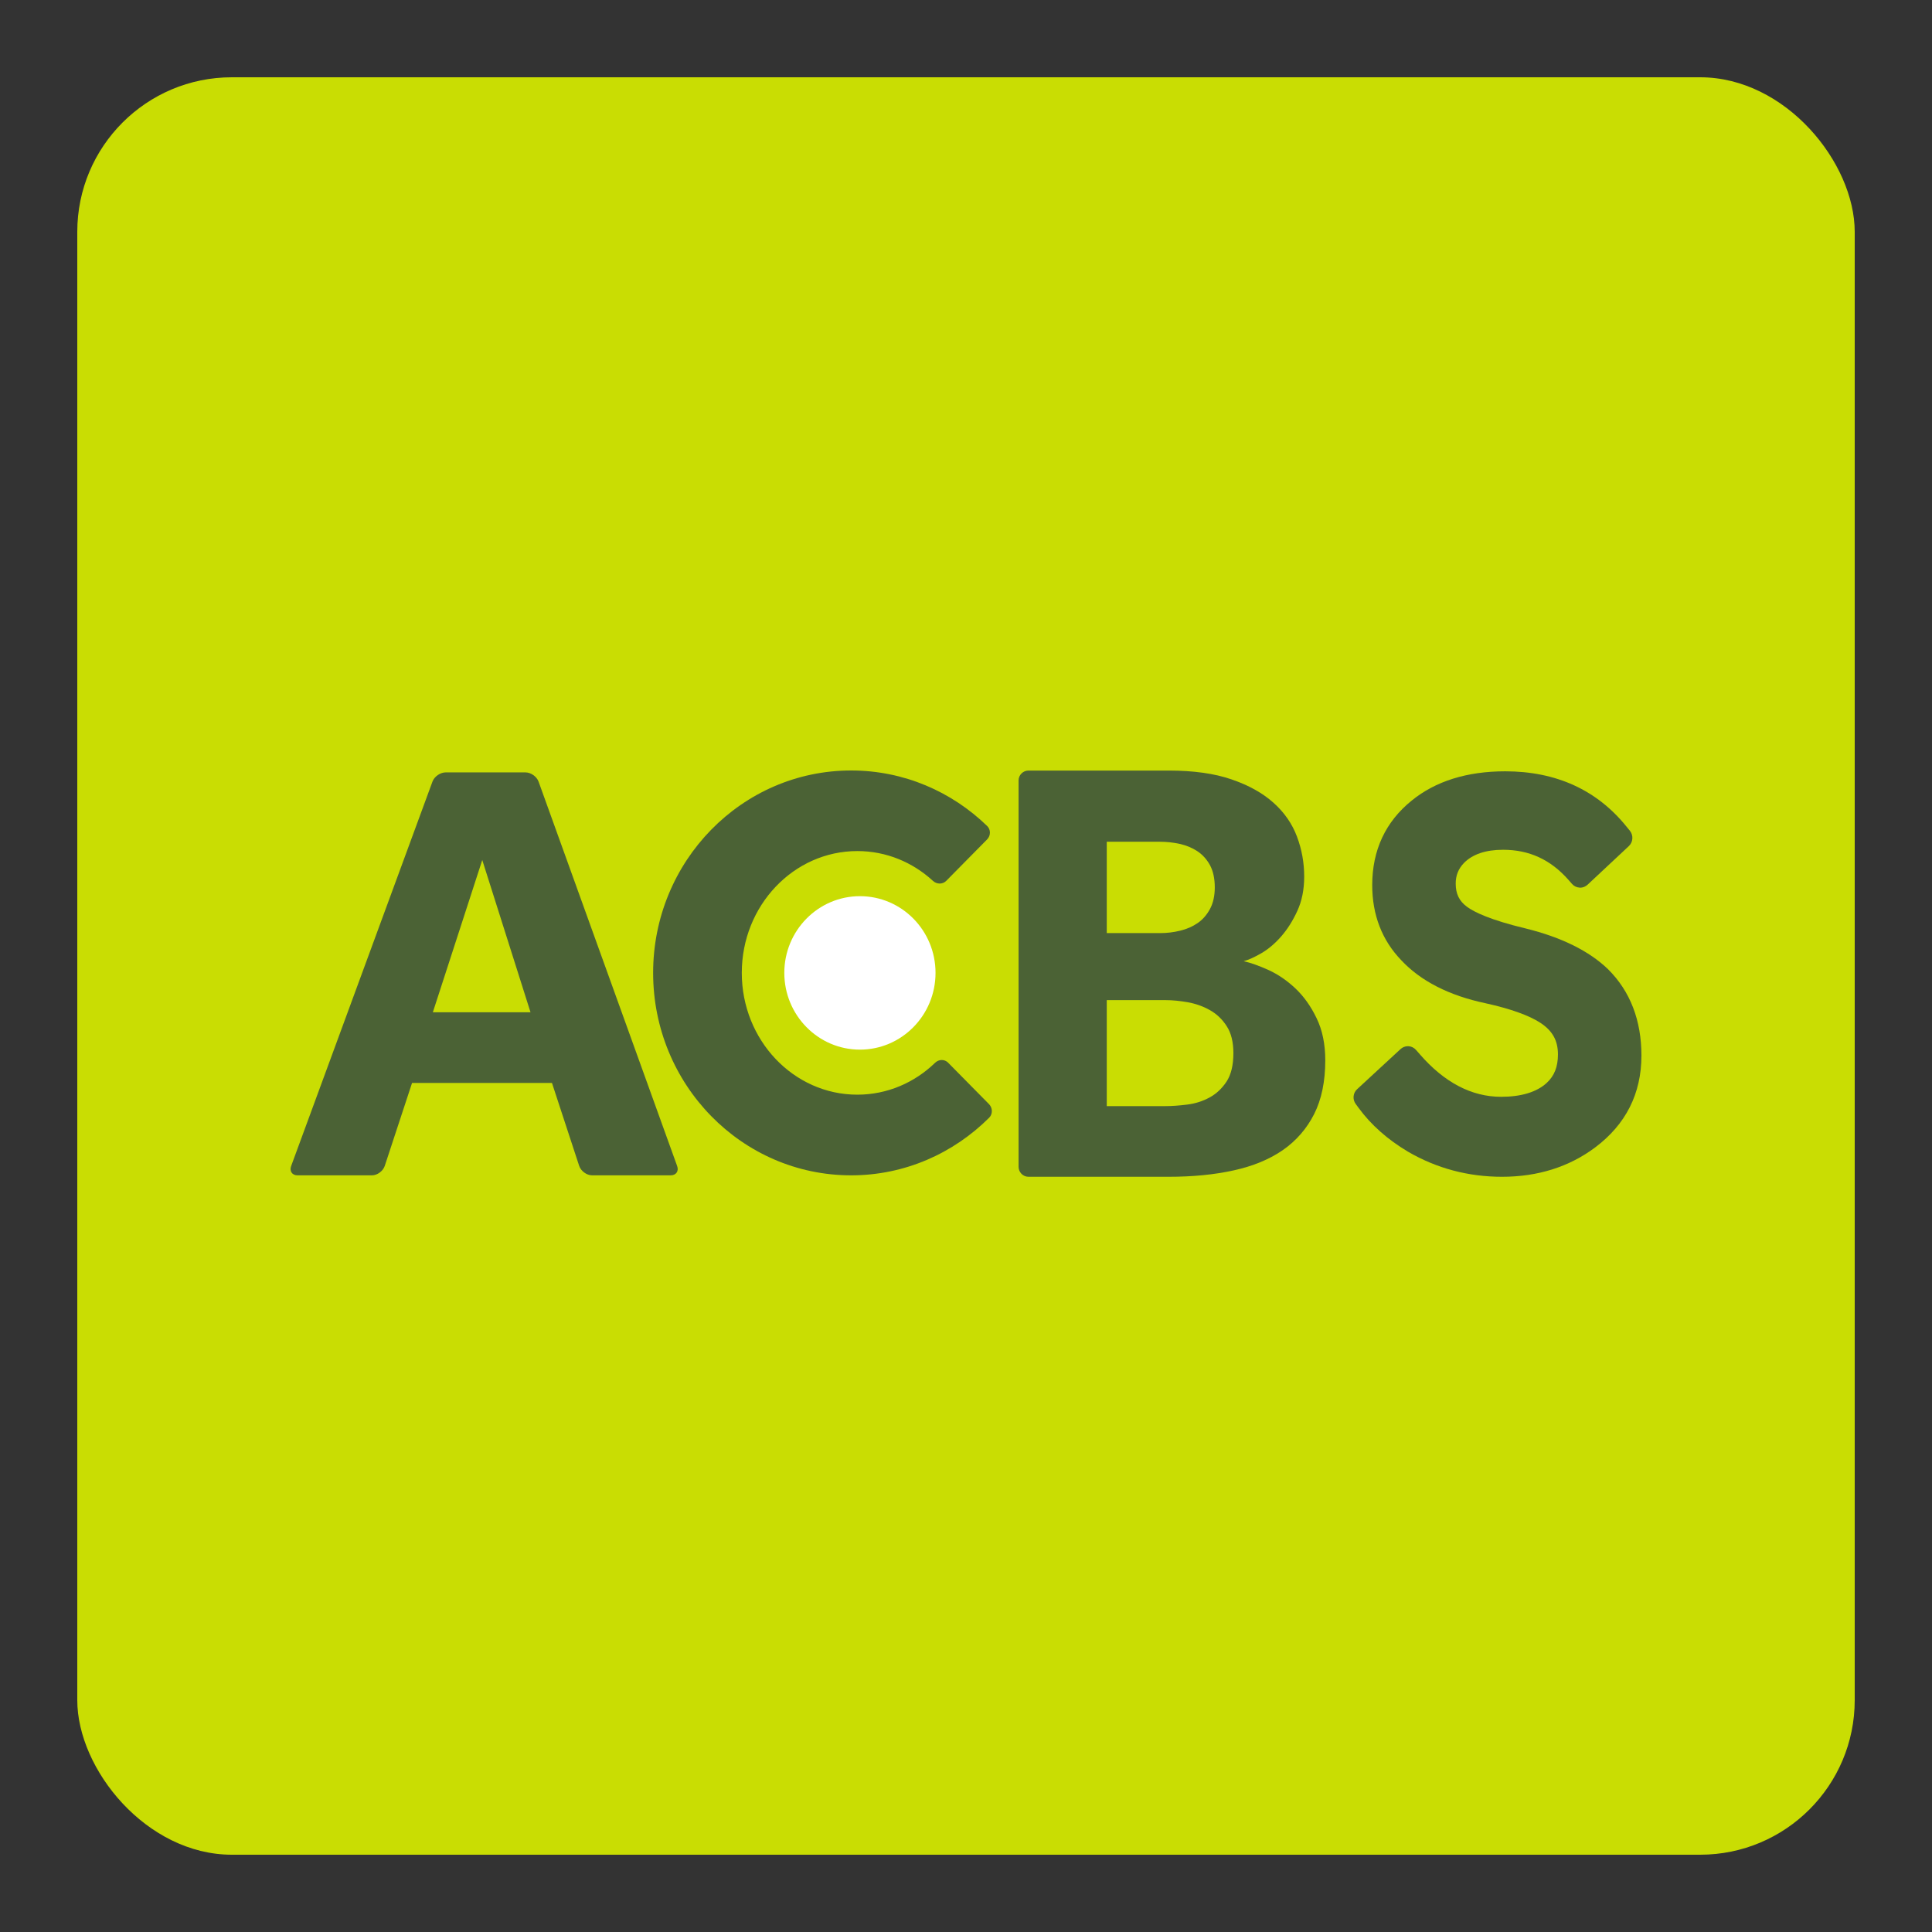 <svg width="100" height="100" viewBox="0 0 100 100" fill="none" xmlns="http://www.w3.org/2000/svg">
<rect x="0" y="0" width="100" height="100" fill="#333333" stroke="none"/>
<rect x="4" y="4" width="92" height="92" rx="8" fill="#C9DD03"/>
<path d="M23.068 39.979H27.198C27.478 39.979 27.781 40.192 27.878 40.461L35.049 60.353C35.146 60.618 34.994 60.835 34.715 60.835H30.646C30.366 60.835 30.068 60.614 29.978 60.346L28.569 56.052H21.328L19.915 60.346C19.826 60.614 19.531 60.835 19.251 60.835H15.4C15.12 60.835 14.973 60.618 15.07 60.353L22.384 40.457C22.481 40.192 22.788 39.979 23.068 39.979ZM27.459 52.394L24.962 44.514L22.404 52.394H27.459Z" fill="#4B6235"/>
<path d="M53.233 39.884H60.486C61.771 39.884 62.858 40.034 63.747 40.342C64.636 40.646 65.362 41.053 65.921 41.555C66.48 42.056 66.884 42.641 67.132 43.305C67.381 43.968 67.505 44.656 67.505 45.37C67.505 46.046 67.385 46.638 67.148 47.152C66.911 47.669 66.631 48.108 66.309 48.475C65.987 48.843 65.645 49.131 65.284 49.34C64.919 49.55 64.616 49.688 64.372 49.751C64.745 49.834 65.171 49.988 65.661 50.209C66.146 50.431 66.608 50.746 67.043 51.153C67.478 51.564 67.847 52.078 68.145 52.698C68.448 53.318 68.596 54.049 68.596 54.886C68.596 55.98 68.402 56.905 68.021 57.663C67.637 58.418 67.101 59.038 66.406 59.524C65.711 60.005 64.865 60.357 63.859 60.578C62.858 60.8 61.732 60.91 60.489 60.91H53.233C52.954 60.91 52.721 60.677 52.721 60.393V40.397C52.721 40.113 52.954 39.884 53.233 39.884ZM60.051 48.297C60.404 48.297 60.753 48.254 61.091 48.171C61.433 48.088 61.736 47.954 61.992 47.776C62.252 47.598 62.462 47.357 62.629 47.049C62.792 46.745 62.877 46.37 62.877 45.931C62.877 45.473 62.792 45.086 62.629 44.782C62.462 44.478 62.244 44.237 61.976 44.059C61.705 43.881 61.402 43.755 61.06 43.68C60.718 43.605 60.385 43.569 60.051 43.569H57.286V48.297H60.051ZM60.33 57.252C60.66 57.252 61.033 57.225 61.448 57.173C61.864 57.122 62.248 56.999 62.597 56.81C62.951 56.62 63.242 56.348 63.483 55.988C63.719 55.629 63.84 55.139 63.84 54.507C63.84 53.942 63.727 53.476 63.498 53.12C63.269 52.761 62.978 52.484 62.629 52.287C62.275 52.086 61.891 51.951 61.479 51.876C61.064 51.805 60.684 51.766 60.33 51.766H57.286V57.252H60.33Z" fill="#4B6235"/>
<path d="M44.509 46.386C42.35 46.386 40.596 48.163 40.596 50.356C40.596 52.548 42.35 54.329 44.509 54.329C46.668 54.329 48.423 52.552 48.423 50.356C48.423 48.163 46.672 46.386 44.509 46.386Z" fill="white"/>
<path d="M48.4 55.009C47.34 56.036 45.926 56.66 44.374 56.66C41.074 56.66 38.395 53.836 38.395 50.355C38.395 46.876 41.074 44.051 44.374 44.051C45.876 44.051 47.243 44.632 48.291 45.596C48.489 45.777 48.792 45.781 48.978 45.592L51.094 43.447C51.284 43.253 51.288 42.941 51.094 42.752C49.258 40.974 46.785 39.88 44.055 39.88C38.398 39.88 33.806 44.573 33.806 50.355C33.806 56.142 38.395 60.835 44.055 60.835C46.839 60.835 49.351 59.694 51.199 57.853C51.389 57.663 51.381 57.347 51.195 57.154L49.075 55.005C48.889 54.815 48.594 54.823 48.4 55.009Z" fill="#4B6235"/>
<path d="M77.743 60.91C75.992 60.91 74.357 60.472 72.882 59.614C71.826 58.986 70.964 58.224 70.323 57.347L70.172 57.142C69.997 56.905 70.028 56.573 70.246 56.375L72.49 54.302C72.594 54.207 72.727 54.151 72.87 54.151C72.878 54.151 72.889 54.151 72.901 54.151C73.053 54.159 73.192 54.23 73.293 54.345L73.484 54.562C74.753 56.028 76.17 56.77 77.696 56.77C78.736 56.77 79.532 56.529 80.053 56.056C80.453 55.688 80.639 55.218 80.639 54.578C80.639 53.855 80.355 53.35 79.726 52.939C79.148 52.56 78.193 52.216 76.892 51.928C75.002 51.529 73.534 50.778 72.528 49.7C71.535 48.669 71.026 47.357 71.026 45.813C71.026 44.008 71.713 42.53 73.076 41.432C74.307 40.433 75.933 39.923 77.909 39.923C80.546 39.923 82.665 40.891 84.195 42.795L84.366 43.004C84.552 43.241 84.529 43.585 84.312 43.791L82.172 45.793C82.067 45.888 81.932 45.947 81.788 45.947C81.78 45.947 81.769 45.947 81.761 45.943C81.609 45.935 81.47 45.868 81.369 45.754L81.178 45.536C80.254 44.49 79.148 43.984 77.801 43.984C76.904 43.984 76.221 44.213 75.774 44.667C75.483 44.971 75.347 45.315 75.347 45.734C75.347 46.267 75.53 46.639 75.93 46.935C76.294 47.203 77.118 47.614 78.969 48.057C80.825 48.515 82.258 49.226 83.236 50.17C84.381 51.311 84.96 52.812 84.96 54.637C84.96 56.605 84.152 58.204 82.557 59.397C81.217 60.397 79.598 60.91 77.743 60.91Z" fill="#4B6235"/>
</svg>
